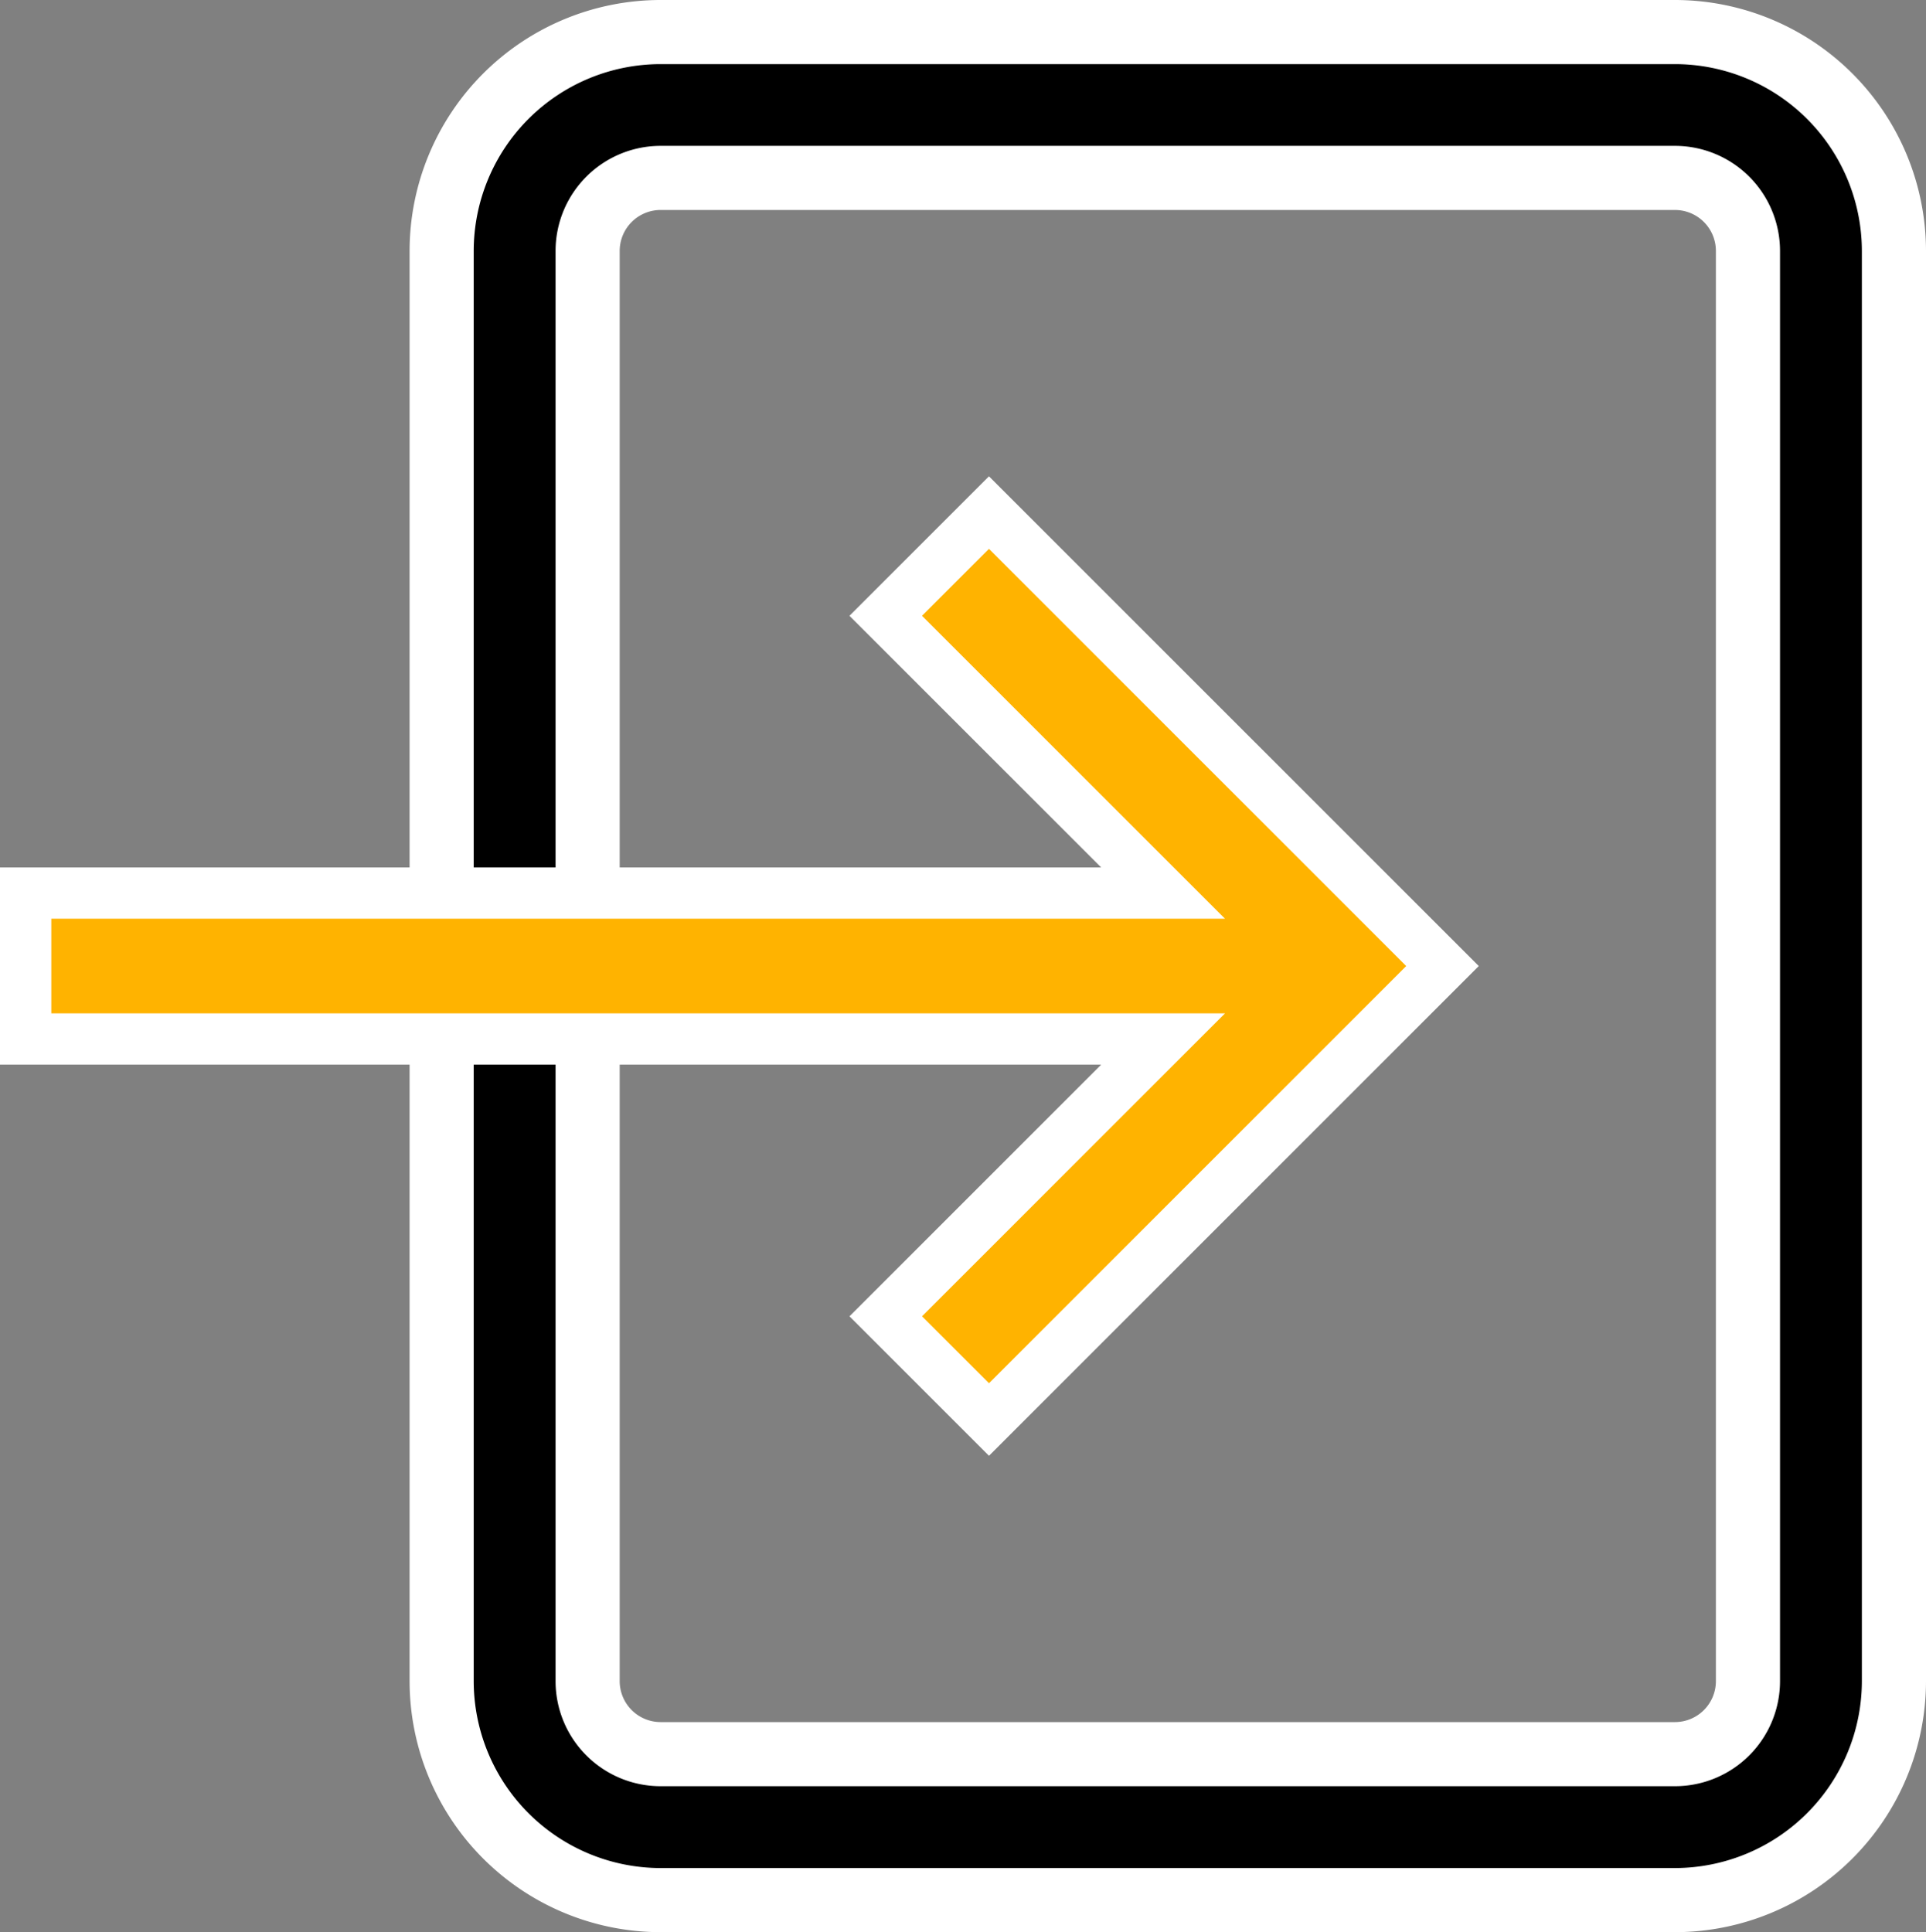 <svg xmlns="http://www.w3.org/2000/svg" width="75.086" height="75.334" viewBox="0 0 75.086 75.334">
  <rect x="0" y="0" width="75.086" height="75.334" fill="#808080" stroke="none"/>
  <g id="Group_31900" data-name="Group 31900" transform="translate(1 74.082) rotate(-90)">
    <path id="Union_1" data-name="Union 1" d="M8.537,56.618A8.549,8.549,0,0,1,0,48.08V8.534A8.546,8.546,0,0,1,8.537,0H64.3a8.541,8.541,0,0,1,8.533,8.534V48.08A8.545,8.545,0,0,1,64.3,56.618ZM5.691,48.08a2.848,2.848,0,0,0,2.846,2.847H64.3a2.848,2.848,0,0,0,2.846-2.847V8.534A2.847,2.847,0,0,0,64.3,5.691H8.537A2.847,2.847,0,0,0,5.691,8.534V48.08Z" transform="translate(-0.001 16.218)" stroke="#fff" stroke-width="2.5"/>
    <path id="Path_1990" data-name="Path 1990" d="M167.076,37.555l-4.024-4.024L152.241,44.343V0h-5.69V44.343L135.74,33.532l-4.024,4.024,17.68,17.68Z" transform="translate(-112.979)" fill="#ffb300" stroke="#fff" stroke-width="2"/>
  </g>
</svg>
